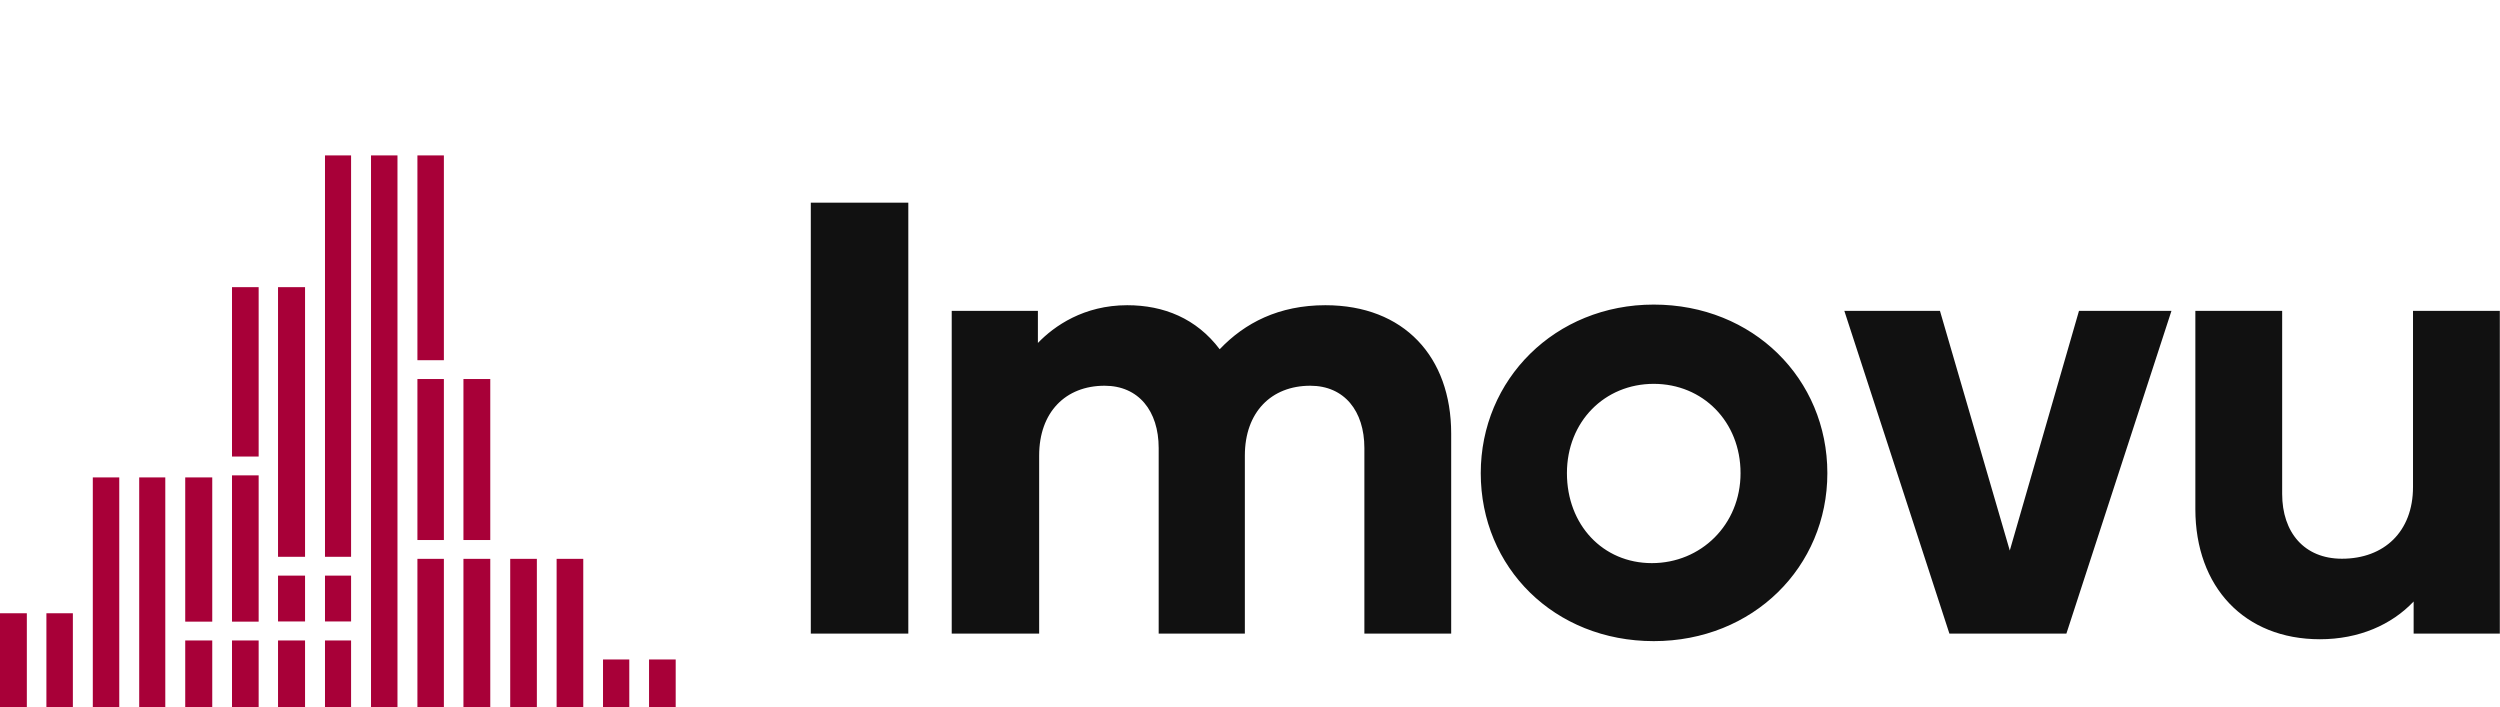 <svg xmlns="http://www.w3.org/2000/svg" viewBox="0 0 370 104.688">
  <g id="SvgjsG1499" featurekey="hmhgWD-0" transform="matrix(27.579,0,0,27.579,-18.946,-5.13)" fill="#a80038">
  <g xmlns="http://www.w3.org/2000/svg"><rect x="0.687" y="3.477" fill="#a80038" width="0.144" height="0.505"></rect><rect x="0.936" y="3.477" fill="#a80038" width="0.142" height="0.505"></rect><rect x="1.185" y="2.748" fill="#a80038" width="0.142" height="1.234"></rect><rect x="1.434" y="2.748" fill="#a80038" width="0.14" height="1.234"></rect><rect x="1.681" y="2.748" fill="#a80038" width="0.145" height="0.774"></rect><rect x="1.681" y="3.623" fill="#a80038" width="0.145" height="0.358"></rect><rect x="1.932" y="1.727" fill="#a80038" width="0.143" height="0.909"></rect><rect x="1.932" y="2.737" fill="#a80038" width="0.143" height="0.785"></rect><rect x="1.932" y="3.623" fill="#a80038" width="0.143" height="0.358"></rect><rect x="2.179" y="3.623" fill="#a80038" width="0.145" height="0.358"></rect><rect x="2.179" y="1.727" fill="#a80038" width="0.145" height="1.447"></rect><rect x="2.179" y="3.275" fill="#a80038" width="0.145" height="0.246"></rect><rect x="2.431" y="3.623" fill="#a80038" width="0.14" height="0.358"></rect><rect x="2.431" y="1.02" fill="#a80038" width="0.14" height="2.154"></rect><rect x="2.431" y="3.275" fill="#a80038" width="0.14" height="0.246"></rect><rect x="2.678" y="1.02" fill="#a80038" width="0.142" height="2.962"></rect><rect x="2.927" y="1.02" fill="#a80038" width="0.142" height="1.099"></rect><rect x="2.927" y="3.185" fill="#a80038" width="0.142" height="0.797"></rect><rect x="2.927" y="2.22" fill="#a80038" width="0.142" height="0.864"></rect><rect x="3.174" y="2.22" fill="#a80038" width="0.144" height="0.864"></rect><rect x="3.174" y="3.185" fill="#a80038" width="0.144" height="0.797"></rect><rect x="3.425" y="3.185" fill="#a80038" width="0.143" height="0.797"></rect><rect x="3.674" y="3.185" fill="#a80038" width="0.143" height="0.797"></rect><rect x="3.923" y="3.725" fill="#a80038" width="0.141" height="0.257"></rect><rect x="4.17" y="3.725" fill="#a80038" width="0.143" height="0.257"></rect></g></g><g id="SvgjsG1500" featurekey="1RRcwp-0" transform="matrix(4.655,0,0,4.655,116.089,0.67)" fill="#111111"><path d="M3.94 20 l-3.1 0 l0 -13.7 l3.1 0 l0 13.7 z M8.06 9.74 l0 1.02 c0.52 -0.54 1.46 -1.2 2.84 -1.2 c1.16 0 2.2 0.42 2.94 1.4 c0.8 -0.84 1.88 -1.4 3.36 -1.4 c2.5 0 4 1.64 4 4.08 l0 6.36 l-2.76 0 l0 -5.9 c0 -1.18 -0.64 -1.98 -1.72 -1.98 c-1.24 0 -2.08 0.84 -2.08 2.22 l0 5.66 l-2.74 0 l0 -5.9 c0 -1.18 -0.64 -1.98 -1.72 -1.98 c-1.24 0 -2.08 0.84 -2.08 2.22 l0 5.66 l-2.78 0 l0 -10.26 l2.74 0 z M27.64 9.54 c3.16 0 5.52 2.36 5.52 5.36 c0 2.98 -2.36 5.34 -5.52 5.34 s-5.5 -2.34 -5.5 -5.34 c0 -2.98 2.36 -5.36 5.5 -5.36 z M27.64 12.06 c-1.56 0 -2.76 1.2 -2.76 2.84 s1.14 2.86 2.7 2.86 s2.82 -1.22 2.82 -2.86 s-1.2 -2.84 -2.76 -2.84 z M40.76 20 l-3.72 0 l-3.34 -10.26 l3.04 0 l2.22 7.62 l2.2 -7.62 l2.94 0 z M54.54 20 l-2.74 0 l0 -1.02 c-0.7 0.74 -1.74 1.2 -2.98 1.2 c-2.4 0 -3.96 -1.66 -3.96 -4.14 l0 -6.3 l2.76 0 l0 5.82 c0 1.22 0.7 2.06 1.9 2.06 c1.34 0 2.26 -0.86 2.26 -2.28 l0 -5.6 l2.76 0 l0 10.26 z"></path></g>
</svg>